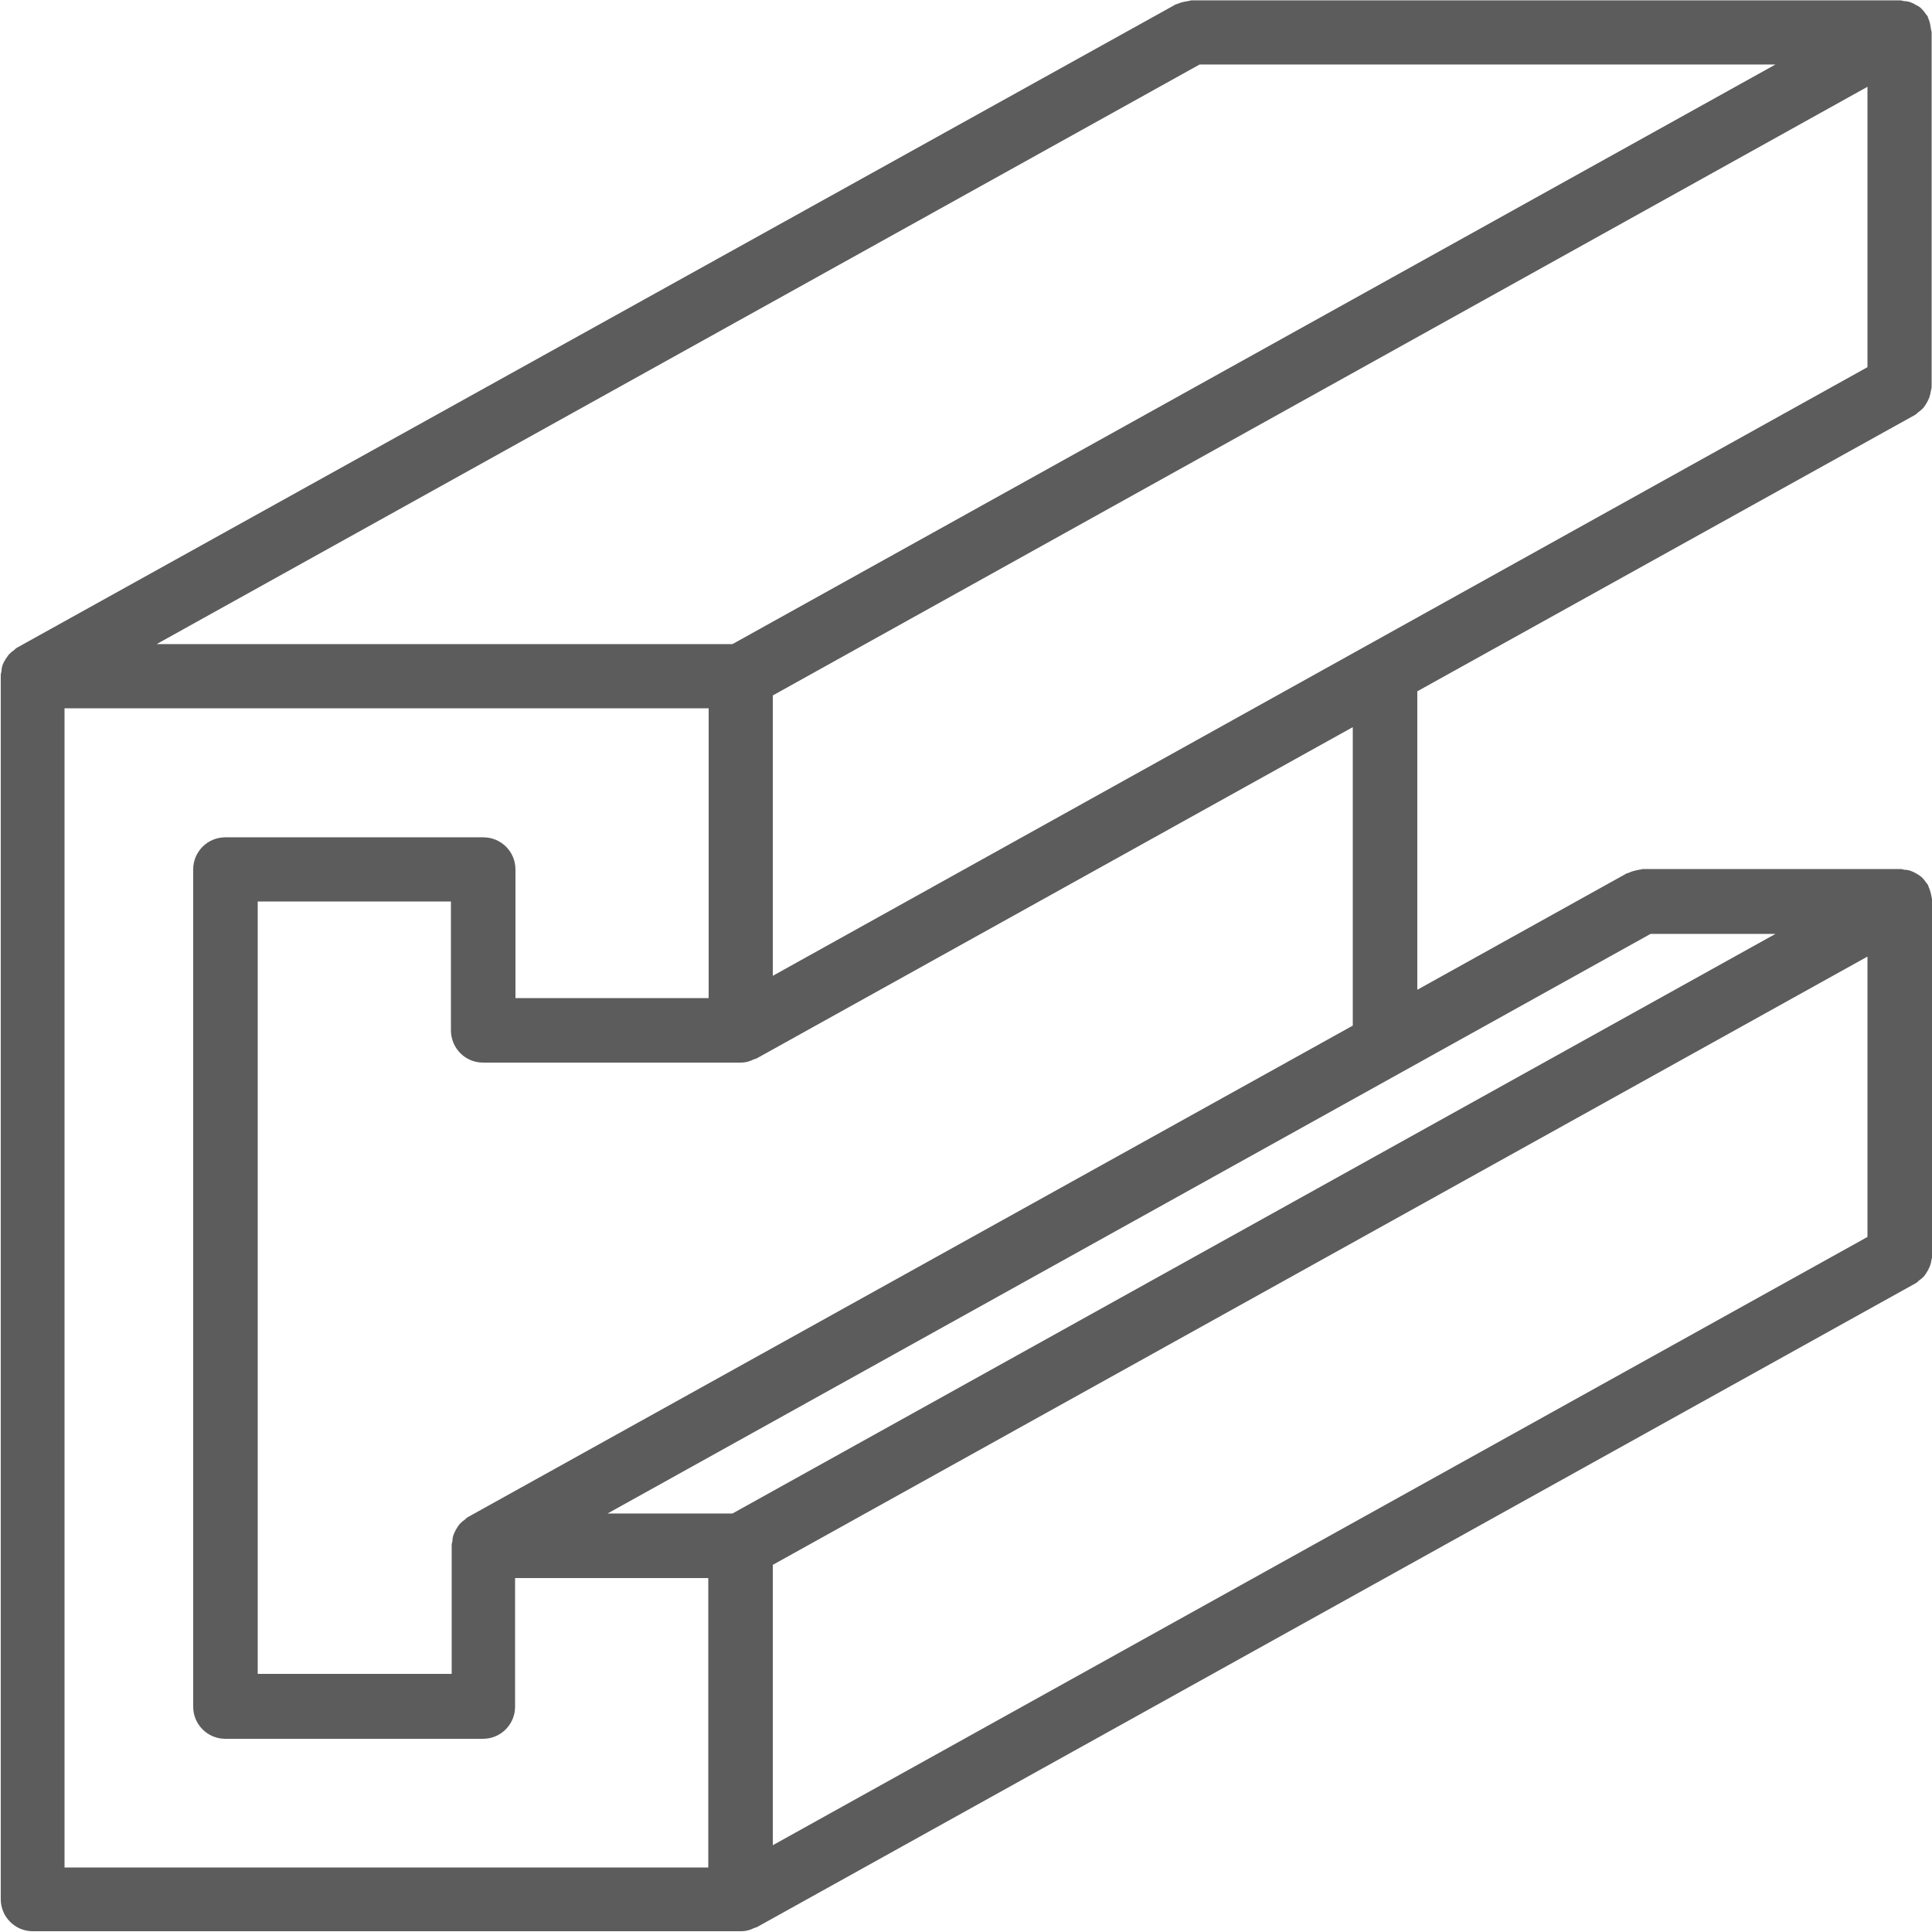 <?xml version="1.0" encoding="utf-8"?>
<!-- Generator: Adobe Illustrator 25.4.1, SVG Export Plug-In . SVG Version: 6.00 Build 0)  -->
<svg version="1.1" id="Capa_1" xmlns="http://www.w3.org/2000/svg" xmlns:xlink="http://www.w3.org/1999/xlink" x="0px" y="0px"
	 viewBox="0 0 512 512" style="enable-background:new 0 0 512 512;" xml:space="preserve">
<style type="text/css">
	.st0{fill:#5C5C5C;}
</style>
<g>
	<g>
		<path class="st0" d="M507.6,109.9c0.3-0.2,0.6-0.5,0.8-0.7c0.5-0.3,0.9-0.7,1.3-1.1c0.7-0.9,1.2-1.8,1.6-2.8
			c0.2-0.6,0.3-1.1,0.4-1.7c0.1-0.4,0.2-0.7,0.2-1.1V8.5c0-0.2-0.1-0.3-0.1-0.4c-0.1-0.6-0.2-1.1-0.3-1.7c-0.1-0.6-0.3-1.1-0.5-1.6
			c-0.1-0.1-0.1-0.3-0.1-0.4c-0.2-0.3-0.5-0.6-0.7-0.9c-0.3-0.5-0.7-0.9-1.1-1.3c-0.4-0.4-0.9-0.7-1.4-0.9c-0.4-0.3-0.9-0.5-1.4-0.7
			c-0.6-0.2-1.1-0.3-1.7-0.3c-0.4-0.1-0.7-0.2-1.1-0.2H315.7c-0.2,0-0.3,0.1-0.4,0.1c-0.6,0.1-1.1,0.2-1.6,0.3
			c-0.6,0.1-1.1,0.3-1.6,0.5c-0.1,0.1-0.3,0.1-0.4,0.1L4.4,171.7c-0.3,0.2-0.6,0.5-0.8,0.7c-0.5,0.3-0.9,0.7-1.3,1.1
			c-0.3,0.4-0.6,0.9-0.9,1.3c-0.3,0.5-0.5,0.9-0.7,1.4c-0.2,0.6-0.3,1.1-0.3,1.7c-0.1,0.4-0.2,0.7-0.2,1.1v324.3
			c0,4.7,3.8,8.5,8.5,8.5h187.7h0h0c1,0,2-0.2,2.9-0.6c0.2-0.1,0.4-0.2,0.7-0.3c0.2-0.1,0.4-0.1,0.6-0.2l307.2-170.7
			c0.3-0.2,0.6-0.5,0.8-0.7c0.5-0.3,0.9-0.7,1.3-1.1c0.7-0.9,1.2-1.8,1.6-2.8c0.2-0.6,0.3-1.1,0.4-1.7c0.1-0.4,0.2-0.7,0.2-1.1
			v-93.9c0-0.2-0.1-0.3-0.1-0.4c-0.2-1.1-0.4-2.2-0.9-3.3c-0.1-0.1-0.1-0.3-0.1-0.4c-0.2-0.3-0.5-0.6-0.7-0.9
			c-0.3-0.5-0.7-0.9-1.1-1.3c-0.9-0.7-1.8-1.2-2.8-1.6c-0.6-0.2-1.1-0.3-1.7-0.3c-0.4-0.1-0.7-0.2-1.1-0.2h-68.3
			c-0.2,0-0.3,0.1-0.4,0.1c-1.1,0.2-2.2,0.4-3.3,0.9c-0.1,0.1-0.3,0.1-0.4,0.1l-55.6,30.9v-79.1L507.6,109.9z M317.9,17.1h152.6
			L194.1,170.7H41.5L317.9,17.1z M128,281.6h68.3l0,0l0,0c1,0,2-0.2,2.9-0.6c0.2-0.1,0.4-0.2,0.7-0.3c0.2-0.1,0.4-0.1,0.6-0.2
			l158-87.8v79.1L123.9,402.1c-0.3,0.2-0.6,0.5-0.8,0.7c-0.5,0.3-0.9,0.7-1.3,1.1c-0.7,0.9-1.2,1.8-1.6,2.8
			c-0.2,0.6-0.3,1.1-0.3,1.7c-0.1,0.4-0.2,0.7-0.2,1.1v34.1H68.3V238.9h51.2v34.1C119.5,277.8,123.3,281.6,128,281.6z M187.7,494.9
			H17.1V187.7h170.7v76.8h-51.2v-34.1c0-4.7-3.8-8.5-8.5-8.5H59.7c-4.7,0-8.5,3.8-8.5,8.5v221.9c0,4.7,3.8,8.5,8.5,8.5H128
			c4.7,0,8.5-3.8,8.5-8.5v-34.1h51.2V494.9z M494.9,327.8L204.8,489v-74.3l290.1-161.2L494.9,327.8L494.9,327.8z M437.4,247.5h33.1
			L194.1,401.1h-33.1L437.4,247.5z M204.8,258.6v-74.3L494.9,23v74.3L204.8,258.6z"/>
	</g>
</g>
</svg>

